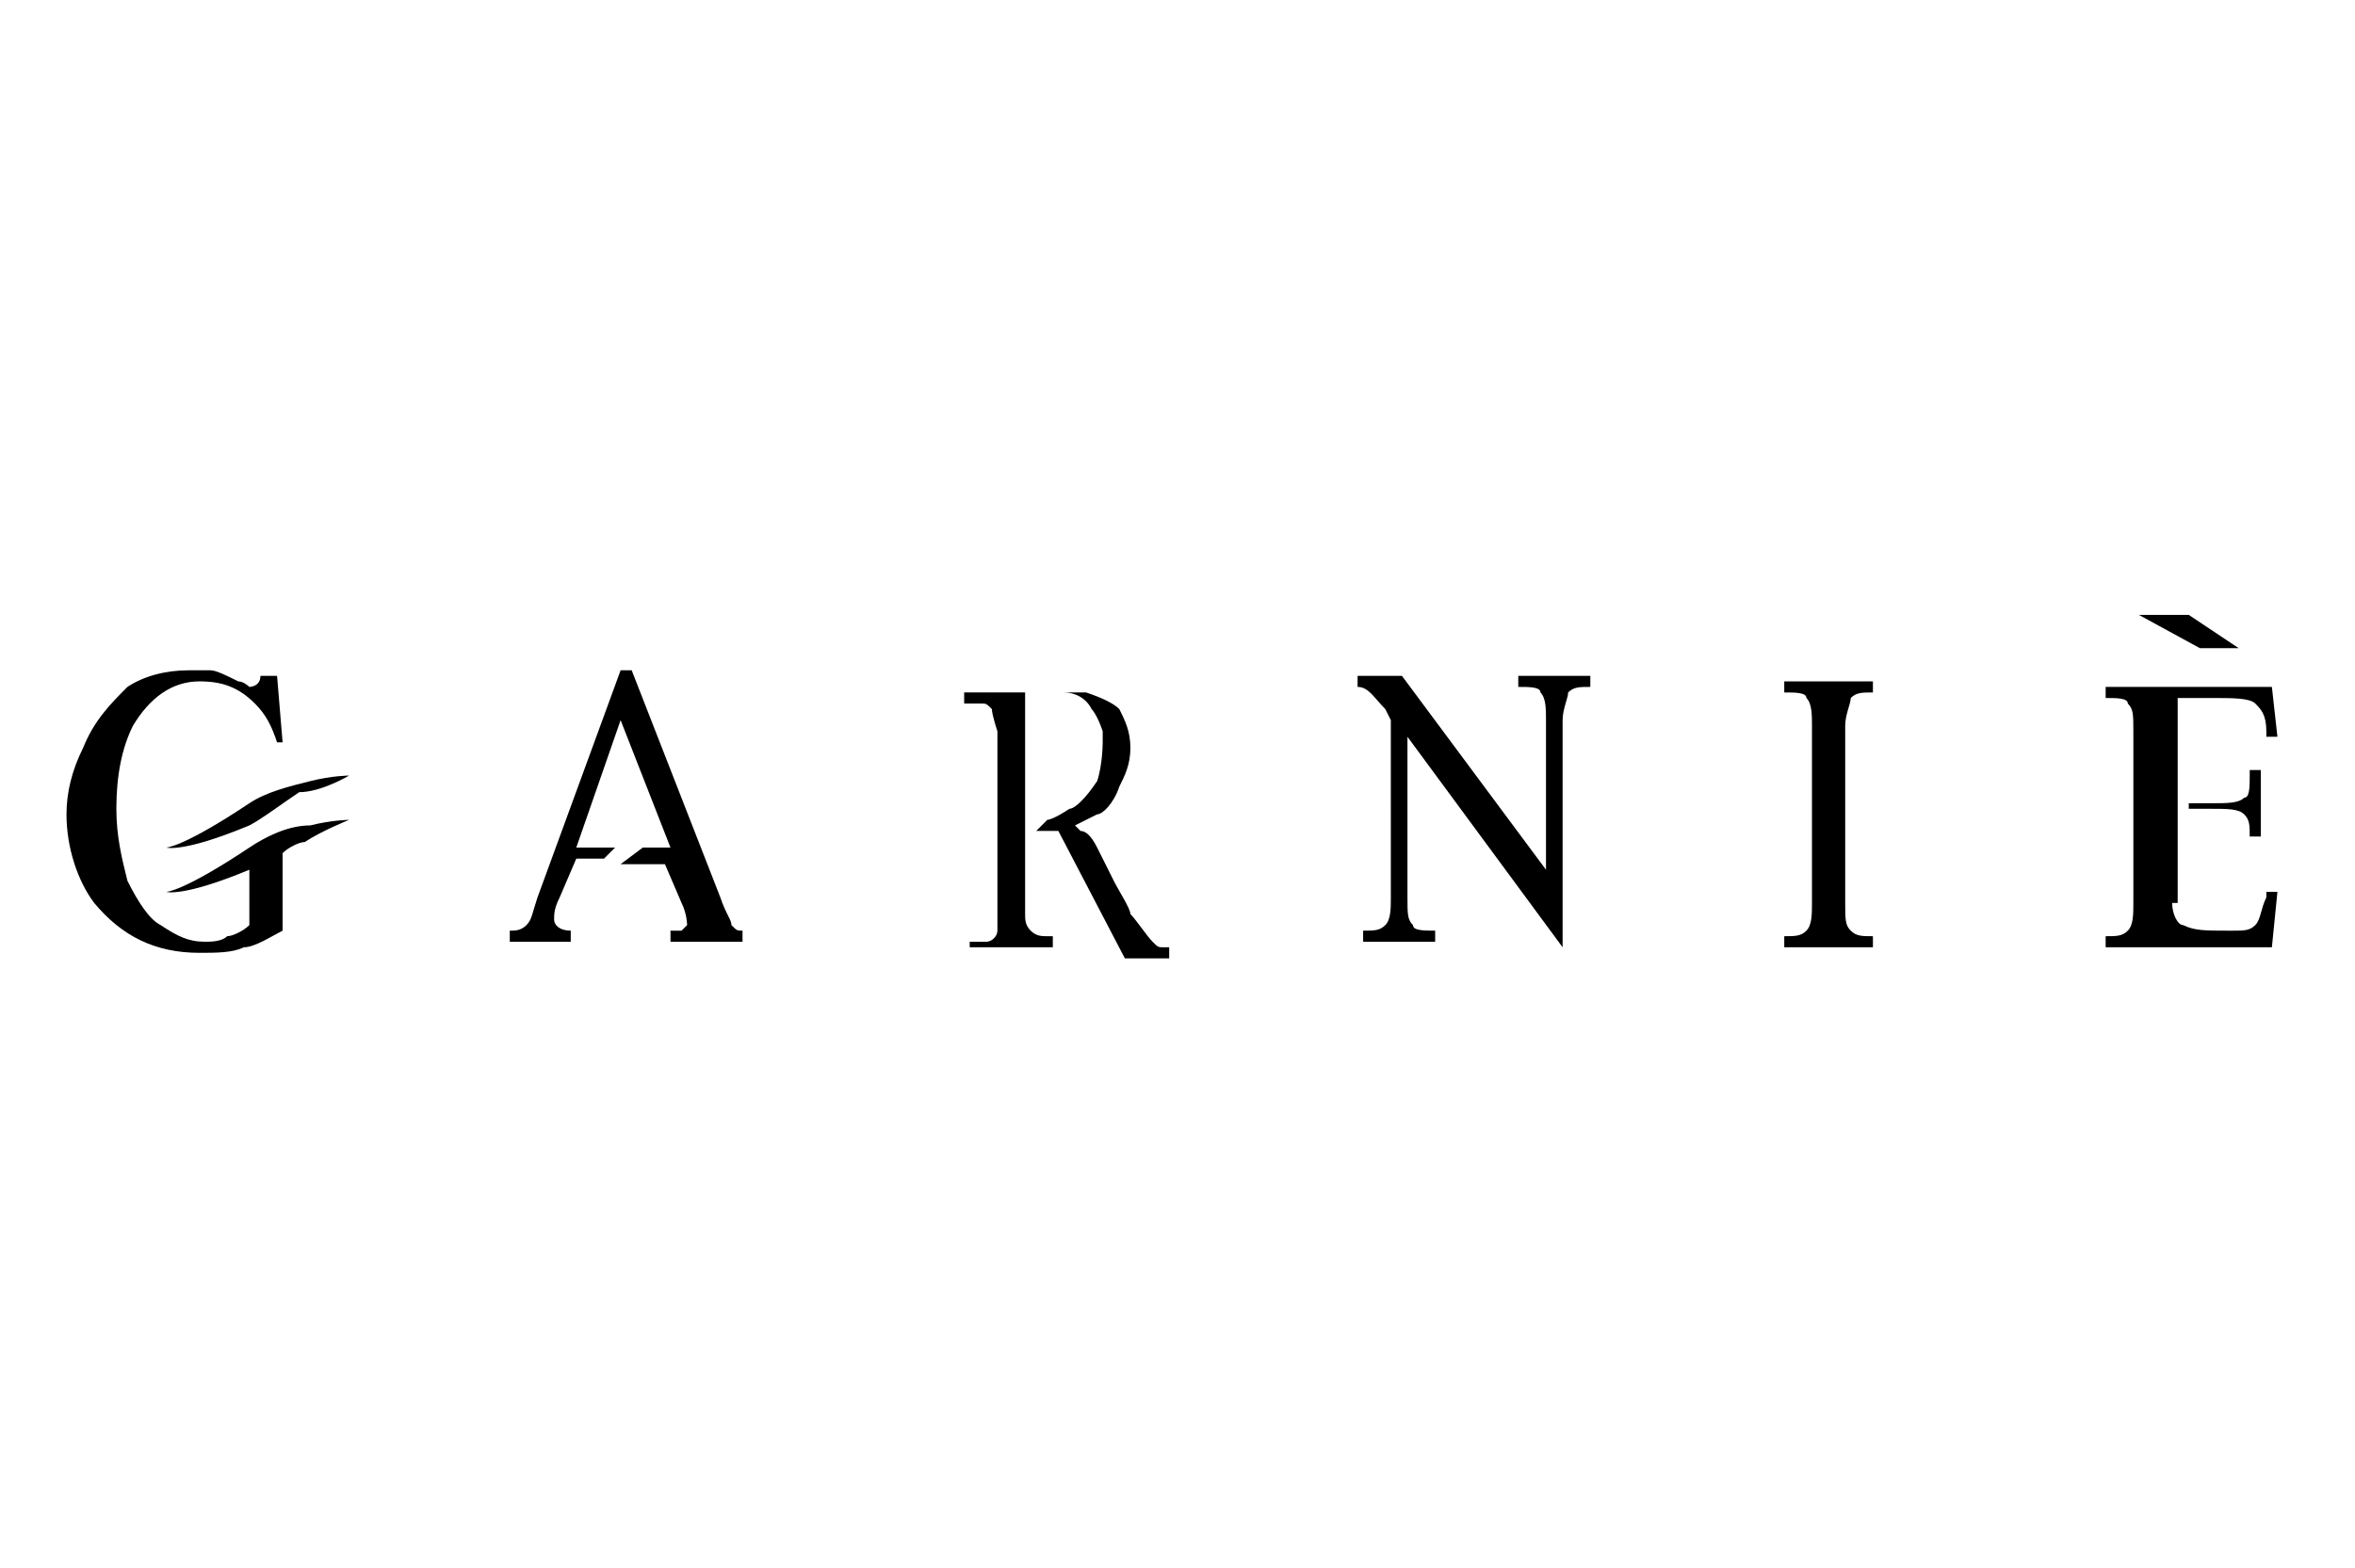 <?xml version="1.0" encoding="utf-8"?>
<!-- Generator: Adobe Illustrator 24.0.2, SVG Export Plug-In . SVG Version: 6.00 Build 0)  -->
<svg version="1.1" id="Capa_1" xmlns="http://www.w3.org/2000/svg" xmlns:xlink="http://www.w3.org/1999/xlink" x="0px" y="0px"
	 viewBox="0 0 42.5 28.3" style="enable-background:new 0 0 42.5 28.3;" xml:space="preserve">
<style type="text/css">
	.st0{fill:#E2E3E4;}
	.st1{fill-rule:evenodd;clip-rule:evenodd;}
</style>
<g>
	<path class="st0" d="M538,263.3c0.2-0.2,0.3-0.3,0.5-0.5C538.6,263.2,538.4,263.4,538,263.3z"/>
</g>
<g>
	<path class="st1" d="M5.1,15.4v1.4c-0.2,0.1-0.5,0.3-0.7,0.3c-0.2,0.1-0.5,0.1-0.8,0.1c-0.8,0-1.4-0.3-1.9-0.9
		c-0.3-0.4-0.5-1-0.5-1.6c0-0.4,0.1-0.8,0.3-1.2c0.2-0.5,0.5-0.8,0.8-1.1c0.3-0.2,0.7-0.3,1.1-0.3c0.2,0,0.3,0,0.4,0
		c0.1,0,0.3,0.1,0.5,0.2c0.1,0,0.2,0.1,0.2,0.1c0,0,0.2,0,0.2-0.2H5l0.1,1.2H5c-0.1-0.3-0.2-0.5-0.4-0.7c-0.3-0.3-0.6-0.4-1-0.4
		c-0.5,0-0.9,0.3-1.2,0.8c-0.2,0.4-0.3,0.9-0.3,1.5c0,0.5,0.1,0.9,0.2,1.3c0.2,0.4,0.4,0.7,0.6,0.8C3.2,16.9,3.4,17,3.7,17
		c0.1,0,0.3,0,0.4-0.1c0.1,0,0.3-0.1,0.4-0.2v-1c-1.2,0.5-1.5,0.4-1.5,0.4s0.3,0,1.5-0.8c0.3-0.2,0.7-0.4,1.1-0.4
		c0.4-0.1,0.7-0.1,0.7-0.1s-0.5,0.2-0.8,0.4C5.4,15.2,5.2,15.3,5.1,15.4z"/>
	<path class="st1" d="M6.3,14c0,0-0.3,0-0.7,0.1c-0.4,0.1-0.8,0.2-1.1,0.4c-1.2,0.8-1.5,0.8-1.5,0.8s0.3,0.1,1.5-0.4
		c0.2-0.1,0.6-0.4,0.9-0.6C5.8,14.3,6.3,14,6.3,14z"/>
	<path class="st1" d="M17.4,17.1H19v-0.2c0,0,0,0-0.1,0c-0.1,0-0.2,0-0.3-0.1c-0.1-0.1-0.1-0.2-0.1-0.3c0-0.1,0-0.2,0-0.2
		c0,0,0-3.8,0-3.8s0.2,0,0.3,0c0.1,0,0.3,0,0.4,0c0.2,0,0.4,0.1,0.5,0.3c0,0,0.1,0.1,0.2,0.4c0,0.1,0,0.2,0,0.2c0,0,0,0.4-0.1,0.7
		c-0.2,0.3-0.4,0.5-0.5,0.5c-0.3,0.2-0.4,0.2-0.4,0.2l-0.2,0.2c0,0,0.1,0,0.2,0c0.1,0,0.2,0,0.2,0l1.2,2.3h0.8v-0.2c0,0,0,0-0.1,0
		c-0.1,0-0.1,0-0.2-0.1c-0.1-0.1-0.3-0.4-0.4-0.5c0-0.1-0.2-0.4-0.3-0.6c-0.1-0.2-0.2-0.4-0.3-0.6c-0.1-0.2-0.2-0.3-0.3-0.3
		c-0.1-0.1-0.1-0.1-0.1-0.1s0.2-0.1,0.4-0.2c0.1,0,0.3-0.2,0.4-0.5c0.1-0.2,0.2-0.4,0.2-0.7c0-0.3-0.1-0.5-0.2-0.7
		c-0.1-0.1-0.3-0.2-0.6-0.3c-0.2,0-0.3,0-0.6,0c-0.2,0-1.6,0-1.6,0v0.2c0,0,0.2,0,0.3,0c0.1,0,0.1,0,0.2,0.1c0,0.1,0.1,0.4,0.1,0.4
		c0,0.1,0,3.1,0,3.2c0,0.1,0,0.3,0,0.4c0,0.1-0.1,0.2-0.2,0.2c0,0-0.1,0-0.2,0c-0.1,0-0.1,0-0.1,0V17.1z"/>
	<path class="st1" d="M11.6,15.3h0.5l-0.9-2.3l-0.8,2.3h0.7l-0.2,0.2h-0.5l-0.3,0.7c-0.1,0.2-0.1,0.3-0.1,0.4c0,0.1,0.1,0.2,0.3,0.2
		h0v0.2H9.2v-0.2h0c0.1,0,0.2,0,0.3-0.1c0.1-0.1,0.1-0.2,0.2-0.5l1.5-4.1h0.2l1.6,4.1c0.1,0.3,0.2,0.4,0.2,0.5
		c0.1,0.1,0.1,0.1,0.2,0.1h0v0.2h-1.3v-0.2h0c0.1,0,0.2,0,0.2,0c0,0,0.1-0.1,0.1-0.1c0,0,0-0.2-0.1-0.4l-0.3-0.7h-0.8L11.6,15.3z"/>
	<path class="st1" d="M39.5,14.5h0.4c0.3,0,0.5,0,0.6-0.1c0.1,0,0.1-0.2,0.1-0.4v-0.1h0.2v1.2h-0.2v0c0-0.2,0-0.3-0.1-0.4
		c-0.1-0.1-0.3-0.1-0.6-0.1h-0.4V14.5z"/>
	<path class="st1" d="M39.2,16.3c0,0.2,0.1,0.4,0.2,0.4c0.2,0.1,0.4,0.1,0.8,0.1h0.1c0.2,0,0.3,0,0.4-0.1c0.1-0.1,0.1-0.3,0.2-0.5
		l0-0.1h0.2l-0.1,1c-0.4,0-0.4,0-0.7,0h-2.3v-0.2h0c0.2,0,0.3,0,0.4-0.1c0.1-0.1,0.1-0.3,0.1-0.5v-3.1c0-0.3,0-0.4-0.1-0.5
		c0-0.1-0.2-0.1-0.4-0.1h0v-0.2H41l0.1,0.9h-0.2v-0.1c0-0.3-0.1-0.4-0.2-0.5c-0.1-0.1-0.4-0.1-0.8-0.1h-0.6V16.3z"/>
	<polygon class="st1" points="40.4,11.7 39.7,11.7 38.6,11.1 39.5,11.1 	"/>
	<path class="st1" d="M25.4,13.3v2.9c0,0.3,0,0.4,0.1,0.5c0,0.1,0.2,0.1,0.4,0.1h0v0.2h-1.3v-0.2h0c0.2,0,0.3,0,0.4-0.1
		c0.1-0.1,0.1-0.3,0.1-0.5V13L25,12.8c-0.2-0.2-0.3-0.4-0.5-0.4h0v-0.2h0.8l2.6,3.5v-2.7c0-0.2,0-0.4-0.1-0.5c0-0.1-0.2-0.1-0.4-0.1
		h0v-0.2h1.3v0.2h0c-0.2,0-0.3,0-0.4,0.1c0,0.1-0.1,0.3-0.1,0.5v4.1L25.4,13.3z"/>
	<path class="st1" d="M33.8,17.1h-1.6v-0.2h0c0.2,0,0.3,0,0.4-0.1c0.1-0.1,0.1-0.3,0.1-0.5v-3.2c0-0.2,0-0.4-0.1-0.5
		c0-0.1-0.2-0.1-0.4-0.1h0v-0.2h1.6v0.2h0c-0.2,0-0.3,0-0.4,0.1c0,0.1-0.1,0.3-0.1,0.5v3.2c0,0.3,0,0.4,0.1,0.5
		c0.1,0.1,0.2,0.1,0.4,0.1h0V17.1z"/>
</g>
</svg>
